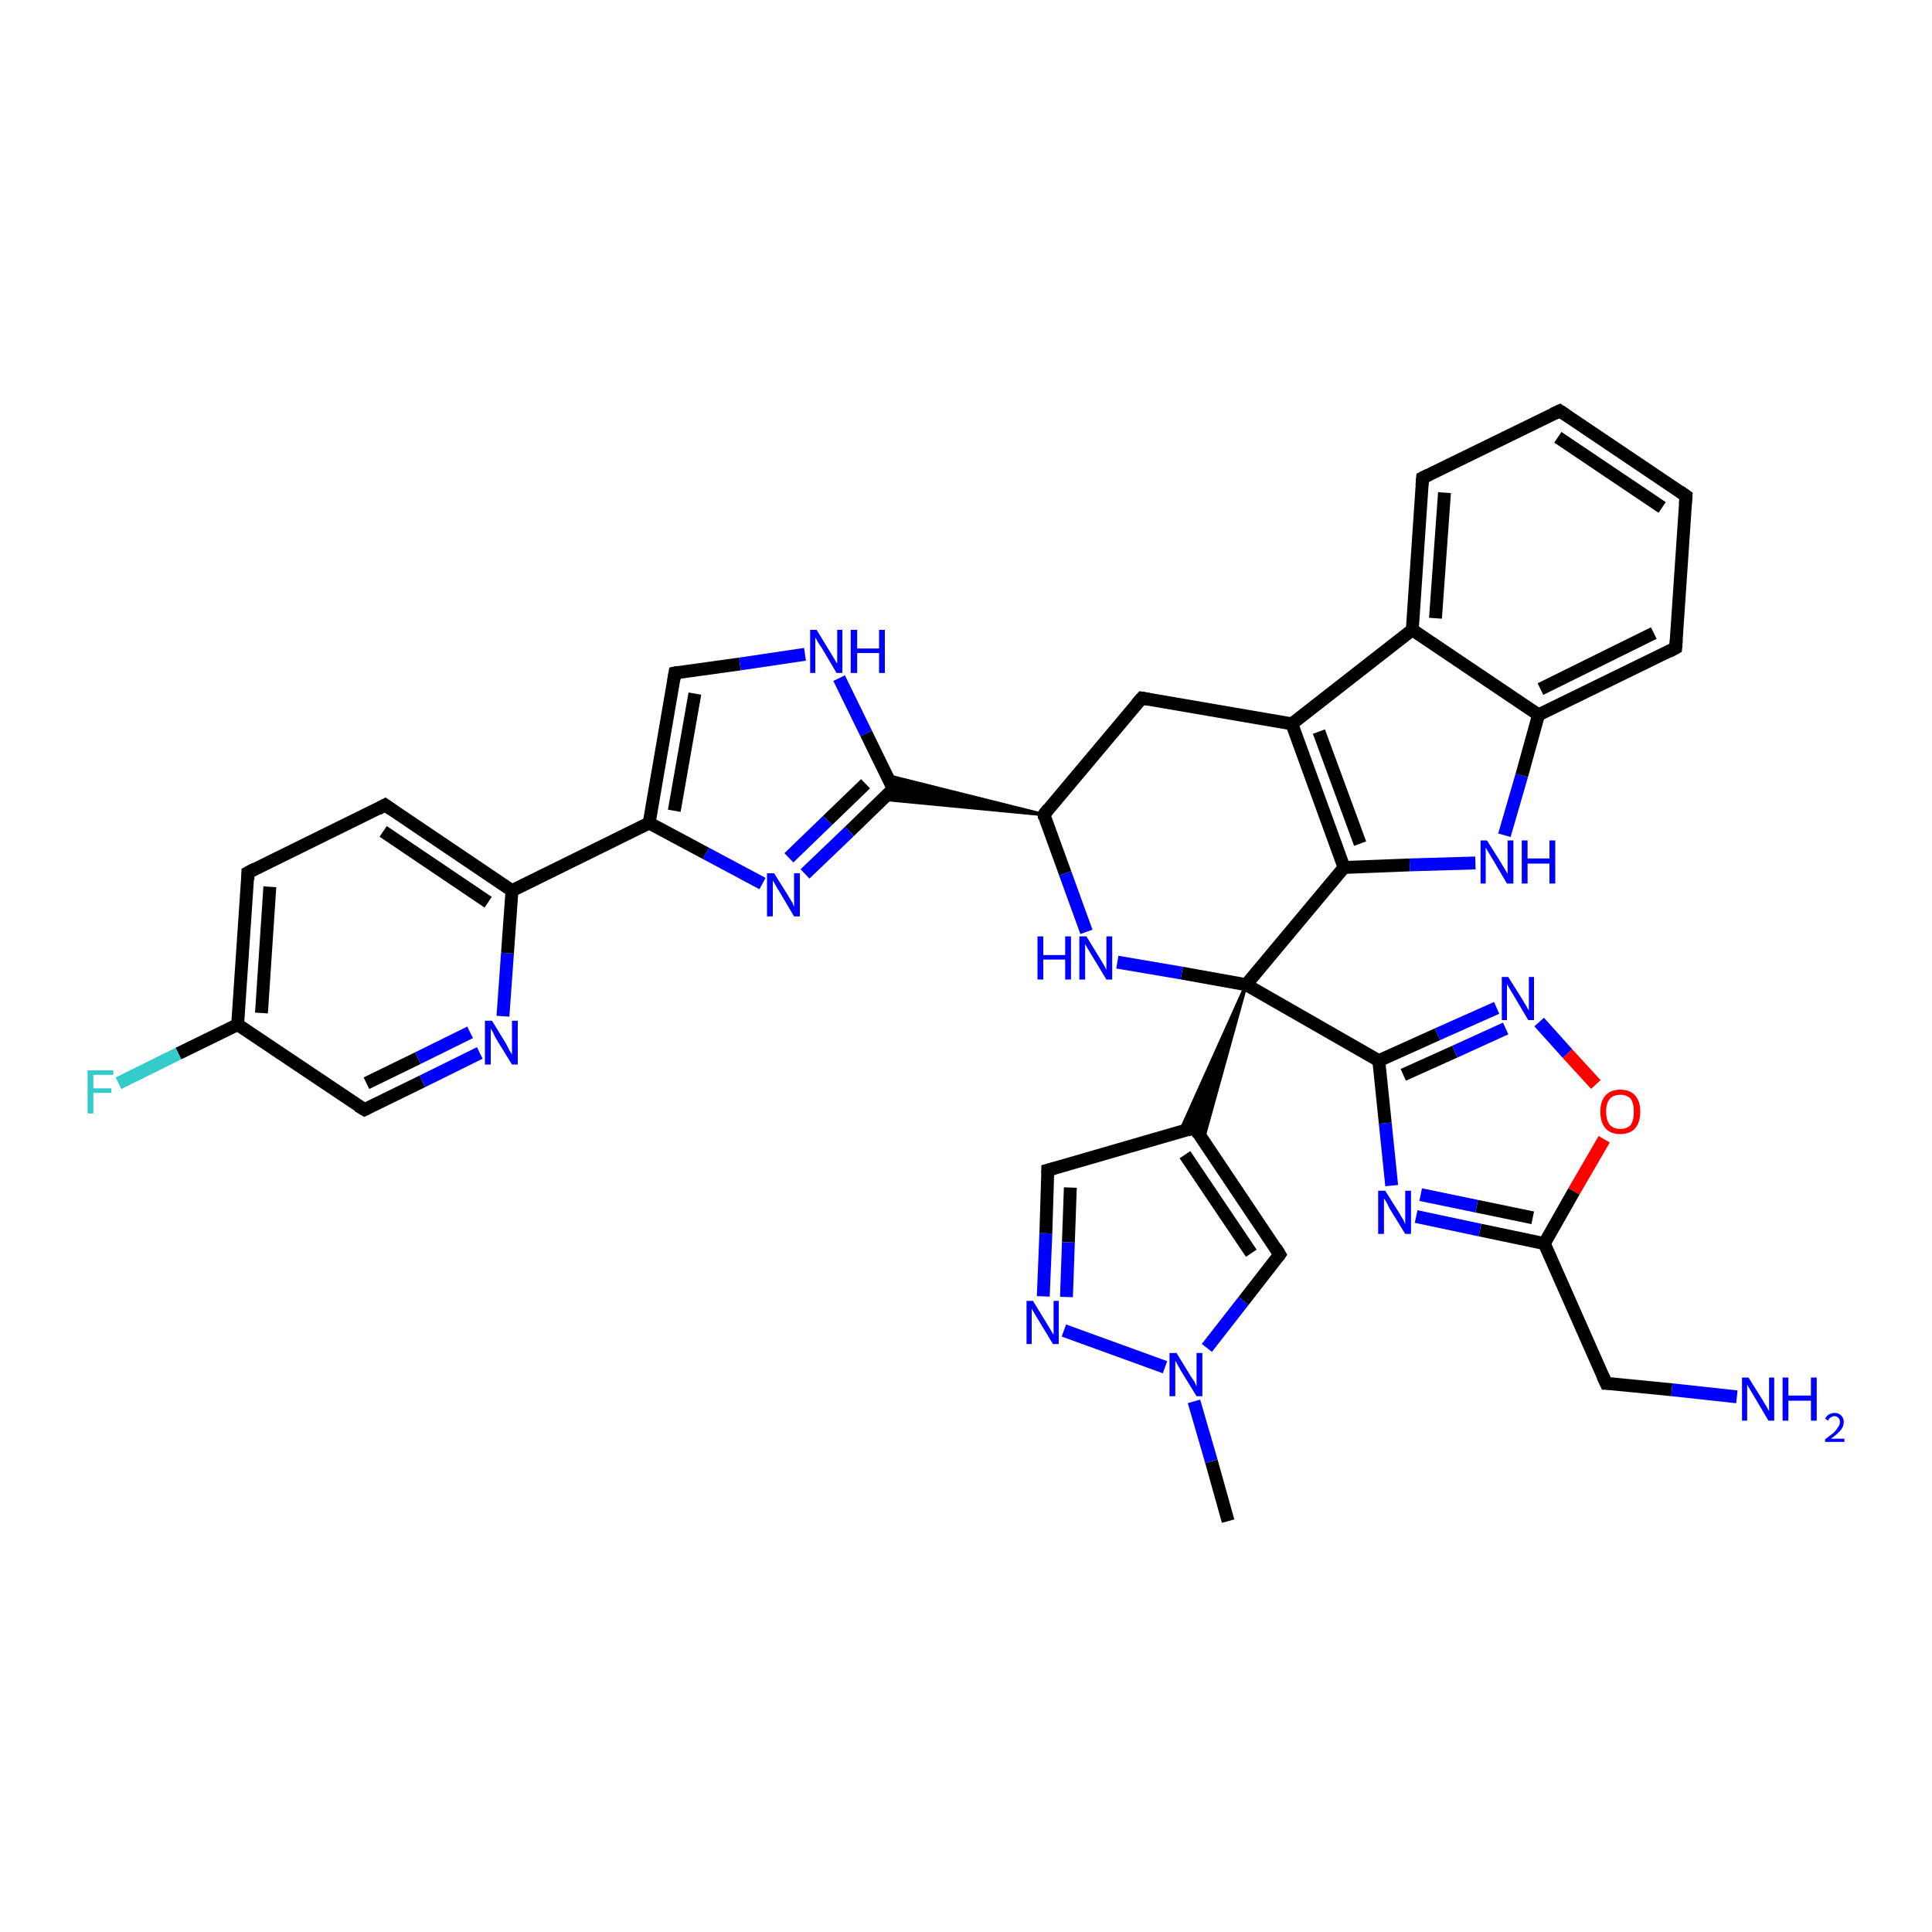 <?xml version='1.0' encoding='iso-8859-1'?>
<svg version='1.1' baseProfile='full'
              xmlns='http://www.w3.org/2000/svg'
                      xmlns:rdkit='http://www.rdkit.org/xml'
                      xmlns:xlink='http://www.w3.org/1999/xlink'
                  xml:space='preserve'
width='300px' height='300px' viewBox='0 0 300 300'>
<!-- END OF HEADER -->
<rect style='opacity:1.0;fill:#FFFFFF;stroke:none' width='300.0' height='300.0' x='0.0' y='0.0'> </rect>
<path class='bond-0 atom-0 atom-1' d='M 190.7,236.2 L 188.1,226.9' style='fill:none;fill-rule:evenodd;stroke:#000000;stroke-width:2.0px;stroke-linecap:butt;stroke-linejoin:miter;stroke-opacity:1' />
<path class='bond-0 atom-0 atom-1' d='M 188.1,226.9 L 185.4,217.6' style='fill:none;fill-rule:evenodd;stroke:#0000FF;stroke-width:2.0px;stroke-linecap:butt;stroke-linejoin:miter;stroke-opacity:1' />
<path class='bond-1 atom-1 atom-2' d='M 187.4,209.3 L 193.1,202.0' style='fill:none;fill-rule:evenodd;stroke:#0000FF;stroke-width:2.0px;stroke-linecap:butt;stroke-linejoin:miter;stroke-opacity:1' />
<path class='bond-1 atom-1 atom-2' d='M 193.1,202.0 L 198.7,194.8' style='fill:none;fill-rule:evenodd;stroke:#000000;stroke-width:2.0px;stroke-linecap:butt;stroke-linejoin:miter;stroke-opacity:1' />
<path class='bond-2 atom-2 atom-3' d='M 198.7,194.8 L 185.5,175.1' style='fill:none;fill-rule:evenodd;stroke:#000000;stroke-width:2.0px;stroke-linecap:butt;stroke-linejoin:miter;stroke-opacity:1' />
<path class='bond-2 atom-2 atom-3' d='M 194.3,194.6 L 184.0,179.3' style='fill:none;fill-rule:evenodd;stroke:#000000;stroke-width:2.0px;stroke-linecap:butt;stroke-linejoin:miter;stroke-opacity:1' />
<path class='bond-3 atom-4 atom-3' d='M 193.5,152.9 L 186.8,177.1 L 185.5,175.1 Z' style='fill:#000000;fill-rule:evenodd;fill-opacity:1;stroke:#000000;stroke-width:0.5px;stroke-linecap:butt;stroke-linejoin:miter;stroke-opacity:1;' />
<path class='bond-3 atom-4 atom-3' d='M 193.5,152.9 L 185.5,175.1 L 183.2,175.8 Z' style='fill:#000000;fill-rule:evenodd;fill-opacity:1;stroke:#000000;stroke-width:0.5px;stroke-linecap:butt;stroke-linejoin:miter;stroke-opacity:1;' />
<path class='bond-4 atom-4 atom-5' d='M 193.5,152.9 L 214.1,164.7' style='fill:none;fill-rule:evenodd;stroke:#000000;stroke-width:2.0px;stroke-linecap:butt;stroke-linejoin:miter;stroke-opacity:1' />
<path class='bond-5 atom-5 atom-6' d='M 214.1,164.7 L 223.2,160.6' style='fill:none;fill-rule:evenodd;stroke:#000000;stroke-width:2.0px;stroke-linecap:butt;stroke-linejoin:miter;stroke-opacity:1' />
<path class='bond-5 atom-5 atom-6' d='M 223.2,160.6 L 232.4,156.5' style='fill:none;fill-rule:evenodd;stroke:#0000FF;stroke-width:2.0px;stroke-linecap:butt;stroke-linejoin:miter;stroke-opacity:1' />
<path class='bond-5 atom-5 atom-6' d='M 217.9,166.9 L 225.9,163.3' style='fill:none;fill-rule:evenodd;stroke:#000000;stroke-width:2.0px;stroke-linecap:butt;stroke-linejoin:miter;stroke-opacity:1' />
<path class='bond-5 atom-5 atom-6' d='M 225.9,163.3 L 233.8,159.7' style='fill:none;fill-rule:evenodd;stroke:#0000FF;stroke-width:2.0px;stroke-linecap:butt;stroke-linejoin:miter;stroke-opacity:1' />
<path class='bond-6 atom-6 atom-7' d='M 239.0,158.7 L 243.4,163.6' style='fill:none;fill-rule:evenodd;stroke:#0000FF;stroke-width:2.0px;stroke-linecap:butt;stroke-linejoin:miter;stroke-opacity:1' />
<path class='bond-6 atom-6 atom-7' d='M 243.4,163.6 L 247.8,168.4' style='fill:none;fill-rule:evenodd;stroke:#FF0000;stroke-width:2.0px;stroke-linecap:butt;stroke-linejoin:miter;stroke-opacity:1' />
<path class='bond-7 atom-7 atom-8' d='M 249.1,176.9 L 244.4,185.0' style='fill:none;fill-rule:evenodd;stroke:#FF0000;stroke-width:2.0px;stroke-linecap:butt;stroke-linejoin:miter;stroke-opacity:1' />
<path class='bond-7 atom-7 atom-8' d='M 244.4,185.0 L 239.8,193.1' style='fill:none;fill-rule:evenodd;stroke:#000000;stroke-width:2.0px;stroke-linecap:butt;stroke-linejoin:miter;stroke-opacity:1' />
<path class='bond-8 atom-8 atom-9' d='M 239.8,193.1 L 249.4,214.8' style='fill:none;fill-rule:evenodd;stroke:#000000;stroke-width:2.0px;stroke-linecap:butt;stroke-linejoin:miter;stroke-opacity:1' />
<path class='bond-9 atom-9 atom-10' d='M 249.4,214.8 L 259.6,215.8' style='fill:none;fill-rule:evenodd;stroke:#000000;stroke-width:2.0px;stroke-linecap:butt;stroke-linejoin:miter;stroke-opacity:1' />
<path class='bond-9 atom-9 atom-10' d='M 259.6,215.8 L 269.7,216.9' style='fill:none;fill-rule:evenodd;stroke:#0000FF;stroke-width:2.0px;stroke-linecap:butt;stroke-linejoin:miter;stroke-opacity:1' />
<path class='bond-10 atom-8 atom-11' d='M 239.8,193.1 L 229.8,191.0' style='fill:none;fill-rule:evenodd;stroke:#000000;stroke-width:2.0px;stroke-linecap:butt;stroke-linejoin:miter;stroke-opacity:1' />
<path class='bond-10 atom-8 atom-11' d='M 229.8,191.0 L 219.9,188.9' style='fill:none;fill-rule:evenodd;stroke:#0000FF;stroke-width:2.0px;stroke-linecap:butt;stroke-linejoin:miter;stroke-opacity:1' />
<path class='bond-10 atom-8 atom-11' d='M 238.0,189.1 L 229.3,187.3' style='fill:none;fill-rule:evenodd;stroke:#000000;stroke-width:2.0px;stroke-linecap:butt;stroke-linejoin:miter;stroke-opacity:1' />
<path class='bond-10 atom-8 atom-11' d='M 229.3,187.3 L 220.6,185.5' style='fill:none;fill-rule:evenodd;stroke:#0000FF;stroke-width:2.0px;stroke-linecap:butt;stroke-linejoin:miter;stroke-opacity:1' />
<path class='bond-11 atom-4 atom-12' d='M 193.5,152.9 L 183.5,151.1' style='fill:none;fill-rule:evenodd;stroke:#000000;stroke-width:2.0px;stroke-linecap:butt;stroke-linejoin:miter;stroke-opacity:1' />
<path class='bond-11 atom-4 atom-12' d='M 183.5,151.1 L 173.5,149.4' style='fill:none;fill-rule:evenodd;stroke:#0000FF;stroke-width:2.0px;stroke-linecap:butt;stroke-linejoin:miter;stroke-opacity:1' />
<path class='bond-12 atom-12 atom-13' d='M 168.7,144.7 L 165.4,135.6' style='fill:none;fill-rule:evenodd;stroke:#0000FF;stroke-width:2.0px;stroke-linecap:butt;stroke-linejoin:miter;stroke-opacity:1' />
<path class='bond-12 atom-12 atom-13' d='M 165.4,135.6 L 162.1,126.5' style='fill:none;fill-rule:evenodd;stroke:#000000;stroke-width:2.0px;stroke-linecap:butt;stroke-linejoin:miter;stroke-opacity:1' />
<path class='bond-13 atom-13 atom-14' d='M 162.1,126.5 L 137.0,124.1 L 138.7,122.5 Z' style='fill:#000000;fill-rule:evenodd;fill-opacity:1;stroke:#000000;stroke-width:0.5px;stroke-linecap:butt;stroke-linejoin:miter;stroke-opacity:1;' />
<path class='bond-13 atom-13 atom-14' d='M 162.1,126.5 L 138.7,122.5 L 137.7,120.4 Z' style='fill:#000000;fill-rule:evenodd;fill-opacity:1;stroke:#000000;stroke-width:0.5px;stroke-linecap:butt;stroke-linejoin:miter;stroke-opacity:1;' />
<path class='bond-14 atom-14 atom-15' d='M 138.7,122.5 L 131.9,129.1' style='fill:none;fill-rule:evenodd;stroke:#000000;stroke-width:2.0px;stroke-linecap:butt;stroke-linejoin:miter;stroke-opacity:1' />
<path class='bond-14 atom-14 atom-15' d='M 131.9,129.1 L 125.0,135.7' style='fill:none;fill-rule:evenodd;stroke:#0000FF;stroke-width:2.0px;stroke-linecap:butt;stroke-linejoin:miter;stroke-opacity:1' />
<path class='bond-14 atom-14 atom-15' d='M 134.4,121.7 L 128.5,127.4' style='fill:none;fill-rule:evenodd;stroke:#000000;stroke-width:2.0px;stroke-linecap:butt;stroke-linejoin:miter;stroke-opacity:1' />
<path class='bond-14 atom-14 atom-15' d='M 128.5,127.4 L 122.5,133.2' style='fill:none;fill-rule:evenodd;stroke:#0000FF;stroke-width:2.0px;stroke-linecap:butt;stroke-linejoin:miter;stroke-opacity:1' />
<path class='bond-15 atom-15 atom-16' d='M 118.4,137.2 L 109.6,132.5' style='fill:none;fill-rule:evenodd;stroke:#0000FF;stroke-width:2.0px;stroke-linecap:butt;stroke-linejoin:miter;stroke-opacity:1' />
<path class='bond-15 atom-15 atom-16' d='M 109.6,132.5 L 100.8,127.8' style='fill:none;fill-rule:evenodd;stroke:#000000;stroke-width:2.0px;stroke-linecap:butt;stroke-linejoin:miter;stroke-opacity:1' />
<path class='bond-16 atom-16 atom-17' d='M 100.8,127.8 L 79.5,138.3' style='fill:none;fill-rule:evenodd;stroke:#000000;stroke-width:2.0px;stroke-linecap:butt;stroke-linejoin:miter;stroke-opacity:1' />
<path class='bond-17 atom-17 atom-18' d='M 79.5,138.3 L 59.8,125.0' style='fill:none;fill-rule:evenodd;stroke:#000000;stroke-width:2.0px;stroke-linecap:butt;stroke-linejoin:miter;stroke-opacity:1' />
<path class='bond-17 atom-17 atom-18' d='M 75.8,140.1 L 59.5,129.1' style='fill:none;fill-rule:evenodd;stroke:#000000;stroke-width:2.0px;stroke-linecap:butt;stroke-linejoin:miter;stroke-opacity:1' />
<path class='bond-18 atom-18 atom-19' d='M 59.8,125.0 L 38.5,135.5' style='fill:none;fill-rule:evenodd;stroke:#000000;stroke-width:2.0px;stroke-linecap:butt;stroke-linejoin:miter;stroke-opacity:1' />
<path class='bond-19 atom-19 atom-20' d='M 38.5,135.5 L 36.9,159.1' style='fill:none;fill-rule:evenodd;stroke:#000000;stroke-width:2.0px;stroke-linecap:butt;stroke-linejoin:miter;stroke-opacity:1' />
<path class='bond-19 atom-19 atom-20' d='M 41.9,137.7 L 40.6,157.3' style='fill:none;fill-rule:evenodd;stroke:#000000;stroke-width:2.0px;stroke-linecap:butt;stroke-linejoin:miter;stroke-opacity:1' />
<path class='bond-20 atom-20 atom-21' d='M 36.9,159.1 L 27.7,163.6' style='fill:none;fill-rule:evenodd;stroke:#000000;stroke-width:2.0px;stroke-linecap:butt;stroke-linejoin:miter;stroke-opacity:1' />
<path class='bond-20 atom-20 atom-21' d='M 27.7,163.6 L 18.4,168.2' style='fill:none;fill-rule:evenodd;stroke:#33CCCC;stroke-width:2.0px;stroke-linecap:butt;stroke-linejoin:miter;stroke-opacity:1' />
<path class='bond-21 atom-20 atom-22' d='M 36.9,159.1 L 56.6,172.3' style='fill:none;fill-rule:evenodd;stroke:#000000;stroke-width:2.0px;stroke-linecap:butt;stroke-linejoin:miter;stroke-opacity:1' />
<path class='bond-22 atom-22 atom-23' d='M 56.6,172.3 L 65.6,167.9' style='fill:none;fill-rule:evenodd;stroke:#000000;stroke-width:2.0px;stroke-linecap:butt;stroke-linejoin:miter;stroke-opacity:1' />
<path class='bond-22 atom-22 atom-23' d='M 65.6,167.9 L 74.5,163.5' style='fill:none;fill-rule:evenodd;stroke:#0000FF;stroke-width:2.0px;stroke-linecap:butt;stroke-linejoin:miter;stroke-opacity:1' />
<path class='bond-22 atom-22 atom-23' d='M 56.9,168.2 L 64.9,164.3' style='fill:none;fill-rule:evenodd;stroke:#000000;stroke-width:2.0px;stroke-linecap:butt;stroke-linejoin:miter;stroke-opacity:1' />
<path class='bond-22 atom-22 atom-23' d='M 64.9,164.3 L 73.0,160.3' style='fill:none;fill-rule:evenodd;stroke:#0000FF;stroke-width:2.0px;stroke-linecap:butt;stroke-linejoin:miter;stroke-opacity:1' />
<path class='bond-23 atom-16 atom-24' d='M 100.8,127.8 L 104.8,104.5' style='fill:none;fill-rule:evenodd;stroke:#000000;stroke-width:2.0px;stroke-linecap:butt;stroke-linejoin:miter;stroke-opacity:1' />
<path class='bond-23 atom-16 atom-24' d='M 104.7,125.9 L 107.9,107.7' style='fill:none;fill-rule:evenodd;stroke:#000000;stroke-width:2.0px;stroke-linecap:butt;stroke-linejoin:miter;stroke-opacity:1' />
<path class='bond-24 atom-24 atom-25' d='M 104.8,104.5 L 114.9,103.1' style='fill:none;fill-rule:evenodd;stroke:#000000;stroke-width:2.0px;stroke-linecap:butt;stroke-linejoin:miter;stroke-opacity:1' />
<path class='bond-24 atom-24 atom-25' d='M 114.9,103.1 L 125.0,101.6' style='fill:none;fill-rule:evenodd;stroke:#0000FF;stroke-width:2.0px;stroke-linecap:butt;stroke-linejoin:miter;stroke-opacity:1' />
<path class='bond-25 atom-13 atom-26' d='M 162.1,126.5 L 177.3,108.4' style='fill:none;fill-rule:evenodd;stroke:#000000;stroke-width:2.0px;stroke-linecap:butt;stroke-linejoin:miter;stroke-opacity:1' />
<path class='bond-26 atom-26 atom-27' d='M 177.3,108.4 L 200.6,112.4' style='fill:none;fill-rule:evenodd;stroke:#000000;stroke-width:2.0px;stroke-linecap:butt;stroke-linejoin:miter;stroke-opacity:1' />
<path class='bond-27 atom-27 atom-28' d='M 200.6,112.4 L 208.7,134.7' style='fill:none;fill-rule:evenodd;stroke:#000000;stroke-width:2.0px;stroke-linecap:butt;stroke-linejoin:miter;stroke-opacity:1' />
<path class='bond-27 atom-27 atom-28' d='M 204.8,113.6 L 211.2,131.0' style='fill:none;fill-rule:evenodd;stroke:#000000;stroke-width:2.0px;stroke-linecap:butt;stroke-linejoin:miter;stroke-opacity:1' />
<path class='bond-28 atom-28 atom-29' d='M 208.7,134.7 L 218.9,134.3' style='fill:none;fill-rule:evenodd;stroke:#000000;stroke-width:2.0px;stroke-linecap:butt;stroke-linejoin:miter;stroke-opacity:1' />
<path class='bond-28 atom-28 atom-29' d='M 218.9,134.3 L 229.1,134.0' style='fill:none;fill-rule:evenodd;stroke:#0000FF;stroke-width:2.0px;stroke-linecap:butt;stroke-linejoin:miter;stroke-opacity:1' />
<path class='bond-29 atom-29 atom-30' d='M 233.6,129.7 L 236.3,120.4' style='fill:none;fill-rule:evenodd;stroke:#0000FF;stroke-width:2.0px;stroke-linecap:butt;stroke-linejoin:miter;stroke-opacity:1' />
<path class='bond-29 atom-29 atom-30' d='M 236.3,120.4 L 238.9,111.0' style='fill:none;fill-rule:evenodd;stroke:#000000;stroke-width:2.0px;stroke-linecap:butt;stroke-linejoin:miter;stroke-opacity:1' />
<path class='bond-30 atom-30 atom-31' d='M 238.9,111.0 L 260.2,100.6' style='fill:none;fill-rule:evenodd;stroke:#000000;stroke-width:2.0px;stroke-linecap:butt;stroke-linejoin:miter;stroke-opacity:1' />
<path class='bond-30 atom-30 atom-31' d='M 239.2,107.0 L 256.8,98.3' style='fill:none;fill-rule:evenodd;stroke:#000000;stroke-width:2.0px;stroke-linecap:butt;stroke-linejoin:miter;stroke-opacity:1' />
<path class='bond-31 atom-31 atom-32' d='M 260.2,100.6 L 261.8,77.0' style='fill:none;fill-rule:evenodd;stroke:#000000;stroke-width:2.0px;stroke-linecap:butt;stroke-linejoin:miter;stroke-opacity:1' />
<path class='bond-32 atom-32 atom-33' d='M 261.8,77.0 L 242.2,63.8' style='fill:none;fill-rule:evenodd;stroke:#000000;stroke-width:2.0px;stroke-linecap:butt;stroke-linejoin:miter;stroke-opacity:1' />
<path class='bond-32 atom-32 atom-33' d='M 258.1,78.8 L 241.9,67.9' style='fill:none;fill-rule:evenodd;stroke:#000000;stroke-width:2.0px;stroke-linecap:butt;stroke-linejoin:miter;stroke-opacity:1' />
<path class='bond-33 atom-33 atom-34' d='M 242.2,63.8 L 220.9,74.2' style='fill:none;fill-rule:evenodd;stroke:#000000;stroke-width:2.0px;stroke-linecap:butt;stroke-linejoin:miter;stroke-opacity:1' />
<path class='bond-34 atom-34 atom-35' d='M 220.9,74.2 L 219.3,97.8' style='fill:none;fill-rule:evenodd;stroke:#000000;stroke-width:2.0px;stroke-linecap:butt;stroke-linejoin:miter;stroke-opacity:1' />
<path class='bond-34 atom-34 atom-35' d='M 224.3,76.5 L 222.9,96.0' style='fill:none;fill-rule:evenodd;stroke:#000000;stroke-width:2.0px;stroke-linecap:butt;stroke-linejoin:miter;stroke-opacity:1' />
<path class='bond-35 atom-3 atom-36' d='M 185.5,175.1 L 162.7,181.7' style='fill:none;fill-rule:evenodd;stroke:#000000;stroke-width:2.0px;stroke-linecap:butt;stroke-linejoin:miter;stroke-opacity:1' />
<path class='bond-36 atom-36 atom-37' d='M 162.7,181.7 L 162.4,191.5' style='fill:none;fill-rule:evenodd;stroke:#000000;stroke-width:2.0px;stroke-linecap:butt;stroke-linejoin:miter;stroke-opacity:1' />
<path class='bond-36 atom-36 atom-37' d='M 162.4,191.5 L 162.0,201.3' style='fill:none;fill-rule:evenodd;stroke:#0000FF;stroke-width:2.0px;stroke-linecap:butt;stroke-linejoin:miter;stroke-opacity:1' />
<path class='bond-36 atom-36 atom-37' d='M 166.2,184.4 L 165.9,192.9' style='fill:none;fill-rule:evenodd;stroke:#000000;stroke-width:2.0px;stroke-linecap:butt;stroke-linejoin:miter;stroke-opacity:1' />
<path class='bond-36 atom-36 atom-37' d='M 165.9,192.9 L 165.6,201.4' style='fill:none;fill-rule:evenodd;stroke:#0000FF;stroke-width:2.0px;stroke-linecap:butt;stroke-linejoin:miter;stroke-opacity:1' />
<path class='bond-37 atom-37 atom-1' d='M 165.2,206.6 L 180.9,212.3' style='fill:none;fill-rule:evenodd;stroke:#0000FF;stroke-width:2.0px;stroke-linecap:butt;stroke-linejoin:miter;stroke-opacity:1' />
<path class='bond-38 atom-28 atom-4' d='M 208.7,134.7 L 193.5,152.9' style='fill:none;fill-rule:evenodd;stroke:#000000;stroke-width:2.0px;stroke-linecap:butt;stroke-linejoin:miter;stroke-opacity:1' />
<path class='bond-39 atom-35 atom-30' d='M 219.3,97.8 L 238.9,111.0' style='fill:none;fill-rule:evenodd;stroke:#000000;stroke-width:2.0px;stroke-linecap:butt;stroke-linejoin:miter;stroke-opacity:1' />
<path class='bond-40 atom-11 atom-5' d='M 216.1,184.1 L 215.1,174.4' style='fill:none;fill-rule:evenodd;stroke:#0000FF;stroke-width:2.0px;stroke-linecap:butt;stroke-linejoin:miter;stroke-opacity:1' />
<path class='bond-40 atom-11 atom-5' d='M 215.1,174.4 L 214.1,164.7' style='fill:none;fill-rule:evenodd;stroke:#000000;stroke-width:2.0px;stroke-linecap:butt;stroke-linejoin:miter;stroke-opacity:1' />
<path class='bond-41 atom-25 atom-14' d='M 130.3,105.3 L 134.5,113.9' style='fill:none;fill-rule:evenodd;stroke:#0000FF;stroke-width:2.0px;stroke-linecap:butt;stroke-linejoin:miter;stroke-opacity:1' />
<path class='bond-41 atom-25 atom-14' d='M 134.5,113.9 L 138.7,122.5' style='fill:none;fill-rule:evenodd;stroke:#000000;stroke-width:2.0px;stroke-linecap:butt;stroke-linejoin:miter;stroke-opacity:1' />
<path class='bond-42 atom-35 atom-27' d='M 219.3,97.8 L 200.6,112.4' style='fill:none;fill-rule:evenodd;stroke:#000000;stroke-width:2.0px;stroke-linecap:butt;stroke-linejoin:miter;stroke-opacity:1' />
<path class='bond-43 atom-23 atom-17' d='M 78.1,157.8 L 78.8,148.0' style='fill:none;fill-rule:evenodd;stroke:#0000FF;stroke-width:2.0px;stroke-linecap:butt;stroke-linejoin:miter;stroke-opacity:1' />
<path class='bond-43 atom-23 atom-17' d='M 78.8,148.0 L 79.5,138.3' style='fill:none;fill-rule:evenodd;stroke:#000000;stroke-width:2.0px;stroke-linecap:butt;stroke-linejoin:miter;stroke-opacity:1' />
<path d='M 198.5,195.1 L 198.7,194.8 L 198.1,193.8' style='fill:none;stroke:#000000;stroke-width:2.0px;stroke-linecap:butt;stroke-linejoin:miter;stroke-opacity:1;' />
<path d='M 186.1,176.1 L 185.5,175.1 L 184.3,175.5' style='fill:none;stroke:#000000;stroke-width:2.0px;stroke-linecap:butt;stroke-linejoin:miter;stroke-opacity:1;' />
<path d='M 248.9,213.7 L 249.4,214.8 L 249.9,214.8' style='fill:none;stroke:#000000;stroke-width:2.0px;stroke-linecap:butt;stroke-linejoin:miter;stroke-opacity:1;' />
<path d='M 162.2,127.0 L 162.1,126.5 L 162.8,125.6' style='fill:none;stroke:#000000;stroke-width:2.0px;stroke-linecap:butt;stroke-linejoin:miter;stroke-opacity:1;' />
<path d='M 138.4,122.8 L 138.7,122.5 L 138.5,122.0' style='fill:none;stroke:#000000;stroke-width:2.0px;stroke-linecap:butt;stroke-linejoin:miter;stroke-opacity:1;' />
<path d='M 60.8,125.7 L 59.8,125.0 L 58.7,125.6' style='fill:none;stroke:#000000;stroke-width:2.0px;stroke-linecap:butt;stroke-linejoin:miter;stroke-opacity:1;' />
<path d='M 39.6,134.9 L 38.5,135.5 L 38.5,136.6' style='fill:none;stroke:#000000;stroke-width:2.0px;stroke-linecap:butt;stroke-linejoin:miter;stroke-opacity:1;' />
<path d='M 55.6,171.7 L 56.6,172.3 L 57.0,172.1' style='fill:none;stroke:#000000;stroke-width:2.0px;stroke-linecap:butt;stroke-linejoin:miter;stroke-opacity:1;' />
<path d='M 104.6,105.7 L 104.8,104.5 L 105.3,104.4' style='fill:none;stroke:#000000;stroke-width:2.0px;stroke-linecap:butt;stroke-linejoin:miter;stroke-opacity:1;' />
<path d='M 176.5,109.3 L 177.3,108.4 L 178.4,108.6' style='fill:none;stroke:#000000;stroke-width:2.0px;stroke-linecap:butt;stroke-linejoin:miter;stroke-opacity:1;' />
<path d='M 259.1,101.2 L 260.2,100.6 L 260.3,99.4' style='fill:none;stroke:#000000;stroke-width:2.0px;stroke-linecap:butt;stroke-linejoin:miter;stroke-opacity:1;' />
<path d='M 261.7,78.2 L 261.8,77.0 L 260.8,76.3' style='fill:none;stroke:#000000;stroke-width:2.0px;stroke-linecap:butt;stroke-linejoin:miter;stroke-opacity:1;' />
<path d='M 243.1,64.4 L 242.2,63.8 L 241.1,64.3' style='fill:none;stroke:#000000;stroke-width:2.0px;stroke-linecap:butt;stroke-linejoin:miter;stroke-opacity:1;' />
<path d='M 221.9,73.7 L 220.9,74.2 L 220.8,75.4' style='fill:none;stroke:#000000;stroke-width:2.0px;stroke-linecap:butt;stroke-linejoin:miter;stroke-opacity:1;' />
<path d='M 163.8,181.4 L 162.7,181.7 L 162.7,182.2' style='fill:none;stroke:#000000;stroke-width:2.0px;stroke-linecap:butt;stroke-linejoin:miter;stroke-opacity:1;' />
<path class='atom-1' d='M 182.7 210.1
L 184.9 213.7
Q 185.1 214.0, 185.5 214.6
Q 185.8 215.3, 185.8 215.3
L 185.8 210.1
L 186.7 210.1
L 186.7 216.8
L 185.8 216.8
L 183.4 212.9
Q 183.2 212.5, 182.9 212.0
Q 182.6 211.4, 182.5 211.3
L 182.5 216.8
L 181.6 216.8
L 181.6 210.1
L 182.7 210.1
' fill='#0000FF'/>
<path class='atom-6' d='M 234.2 151.7
L 236.4 155.2
Q 236.6 155.6, 237.0 156.2
Q 237.3 156.8, 237.4 156.9
L 237.4 151.7
L 238.2 151.7
L 238.2 158.4
L 237.3 158.4
L 235.0 154.5
Q 234.7 154.0, 234.4 153.5
Q 234.1 153.0, 234.0 152.8
L 234.0 158.4
L 233.2 158.4
L 233.2 151.7
L 234.2 151.7
' fill='#0000FF'/>
<path class='atom-7' d='M 248.5 172.6
Q 248.5 171.0, 249.3 170.1
Q 250.1 169.2, 251.6 169.2
Q 253.1 169.2, 253.9 170.1
Q 254.7 171.0, 254.7 172.6
Q 254.7 174.3, 253.9 175.2
Q 253.1 176.1, 251.6 176.1
Q 250.1 176.1, 249.3 175.2
Q 248.5 174.3, 248.5 172.6
M 251.6 175.3
Q 252.6 175.3, 253.2 174.7
Q 253.7 174.0, 253.7 172.6
Q 253.7 171.3, 253.2 170.6
Q 252.6 170.0, 251.6 170.0
Q 250.6 170.0, 250.0 170.6
Q 249.4 171.3, 249.4 172.6
Q 249.4 174.0, 250.0 174.7
Q 250.6 175.3, 251.6 175.3
' fill='#FF0000'/>
<path class='atom-10' d='M 271.5 213.9
L 273.7 217.4
Q 273.9 217.8, 274.3 218.4
Q 274.6 219.0, 274.7 219.1
L 274.7 213.9
L 275.5 213.9
L 275.5 220.6
L 274.6 220.6
L 272.3 216.7
Q 272.0 216.2, 271.7 215.7
Q 271.4 215.2, 271.3 215.0
L 271.3 220.6
L 270.5 220.6
L 270.5 213.9
L 271.5 213.9
' fill='#0000FF'/>
<path class='atom-10' d='M 276.8 213.9
L 277.7 213.9
L 277.7 216.7
L 281.2 216.7
L 281.2 213.9
L 282.1 213.9
L 282.1 220.6
L 281.2 220.6
L 281.2 217.5
L 277.7 217.5
L 277.7 220.6
L 276.8 220.6
L 276.8 213.9
' fill='#0000FF'/>
<path class='atom-10' d='M 283.4 220.3
Q 283.6 219.9, 283.9 219.7
Q 284.3 219.4, 284.9 219.4
Q 285.5 219.4, 285.9 219.8
Q 286.3 220.2, 286.3 220.8
Q 286.3 221.5, 285.8 222.1
Q 285.3 222.7, 284.3 223.4
L 286.4 223.4
L 286.4 223.9
L 283.4 223.9
L 283.4 223.5
Q 284.2 222.9, 284.7 222.5
Q 285.2 222.0, 285.4 221.6
Q 285.7 221.3, 285.7 220.8
Q 285.7 220.4, 285.5 220.2
Q 285.2 219.9, 284.9 219.9
Q 284.5 219.9, 284.3 220.1
Q 284.0 220.2, 283.9 220.6
L 283.4 220.3
' fill='#0000FF'/>
<path class='atom-11' d='M 215.1 184.9
L 217.3 188.4
Q 217.5 188.8, 217.9 189.4
Q 218.2 190.1, 218.2 190.1
L 218.2 184.9
L 219.1 184.9
L 219.1 191.6
L 218.2 191.6
L 215.8 187.7
Q 215.6 187.3, 215.3 186.7
Q 215.0 186.2, 214.9 186.1
L 214.9 191.6
L 214.0 191.6
L 214.0 184.9
L 215.1 184.9
' fill='#0000FF'/>
<path class='atom-12' d='M 161.1 145.4
L 162.0 145.4
L 162.0 148.3
L 165.4 148.3
L 165.4 145.4
L 166.3 145.4
L 166.3 152.1
L 165.4 152.1
L 165.4 149.0
L 162.0 149.0
L 162.0 152.1
L 161.1 152.1
L 161.1 145.4
' fill='#0000FF'/>
<path class='atom-12' d='M 168.7 145.4
L 170.9 149.0
Q 171.1 149.3, 171.5 150.0
Q 171.8 150.6, 171.8 150.6
L 171.8 145.4
L 172.7 145.4
L 172.7 152.1
L 171.8 152.1
L 169.5 148.3
Q 169.2 147.8, 168.9 147.3
Q 168.6 146.8, 168.5 146.6
L 168.5 152.1
L 167.6 152.1
L 167.6 145.4
L 168.7 145.4
' fill='#0000FF'/>
<path class='atom-15' d='M 120.2 135.6
L 122.4 139.1
Q 122.6 139.5, 123.0 140.1
Q 123.3 140.8, 123.3 140.8
L 123.3 135.6
L 124.2 135.6
L 124.2 142.3
L 123.3 142.3
L 121.0 138.4
Q 120.7 138.0, 120.4 137.4
Q 120.1 136.9, 120.0 136.7
L 120.0 142.3
L 119.1 142.3
L 119.1 135.6
L 120.2 135.6
' fill='#0000FF'/>
<path class='atom-21' d='M 13.6 166.2
L 17.6 166.2
L 17.6 166.9
L 14.5 166.9
L 14.5 169.0
L 17.3 169.0
L 17.3 169.7
L 14.5 169.7
L 14.5 172.9
L 13.6 172.9
L 13.6 166.2
' fill='#33CCCC'/>
<path class='atom-23' d='M 76.4 158.5
L 78.6 162.1
Q 78.8 162.5, 79.1 163.1
Q 79.5 163.7, 79.5 163.8
L 79.5 158.5
L 80.4 158.5
L 80.4 165.3
L 79.5 165.3
L 77.1 161.4
Q 76.8 160.9, 76.6 160.4
Q 76.3 159.9, 76.2 159.7
L 76.2 165.3
L 75.3 165.3
L 75.3 158.5
L 76.4 158.5
' fill='#0000FF'/>
<path class='atom-25' d='M 126.8 97.8
L 129.0 101.4
Q 129.2 101.7, 129.6 102.4
Q 129.9 103.0, 130.0 103.0
L 130.0 97.8
L 130.8 97.8
L 130.8 104.5
L 129.9 104.5
L 127.6 100.6
Q 127.3 100.2, 127.0 99.7
Q 126.7 99.1, 126.6 99.0
L 126.6 104.5
L 125.8 104.5
L 125.8 97.8
L 126.8 97.8
' fill='#0000FF'/>
<path class='atom-25' d='M 132.1 97.8
L 133.1 97.8
L 133.1 100.7
L 136.5 100.7
L 136.5 97.8
L 137.4 97.8
L 137.4 104.5
L 136.5 104.5
L 136.5 101.4
L 133.1 101.4
L 133.1 104.5
L 132.1 104.5
L 132.1 97.8
' fill='#0000FF'/>
<path class='atom-29' d='M 230.9 130.5
L 233.1 134.0
Q 233.3 134.4, 233.7 135.0
Q 234.1 135.7, 234.1 135.7
L 234.1 130.5
L 235.0 130.5
L 235.0 137.2
L 234.0 137.2
L 231.7 133.3
Q 231.4 132.8, 231.1 132.3
Q 230.8 131.8, 230.7 131.6
L 230.7 137.2
L 229.9 137.2
L 229.9 130.5
L 230.9 130.5
' fill='#0000FF'/>
<path class='atom-29' d='M 236.3 130.5
L 237.2 130.5
L 237.2 133.3
L 240.6 133.3
L 240.6 130.5
L 241.5 130.5
L 241.5 137.2
L 240.6 137.2
L 240.6 134.1
L 237.2 134.1
L 237.2 137.2
L 236.3 137.2
L 236.3 130.5
' fill='#0000FF'/>
<path class='atom-37' d='M 160.4 202.0
L 162.6 205.6
Q 162.8 205.9, 163.2 206.6
Q 163.5 207.2, 163.6 207.2
L 163.6 202.0
L 164.4 202.0
L 164.4 208.7
L 163.5 208.7
L 161.2 204.9
Q 160.9 204.4, 160.6 203.9
Q 160.3 203.4, 160.2 203.2
L 160.2 208.7
L 159.4 208.7
L 159.4 202.0
L 160.4 202.0
' fill='#0000FF'/>
</svg>

